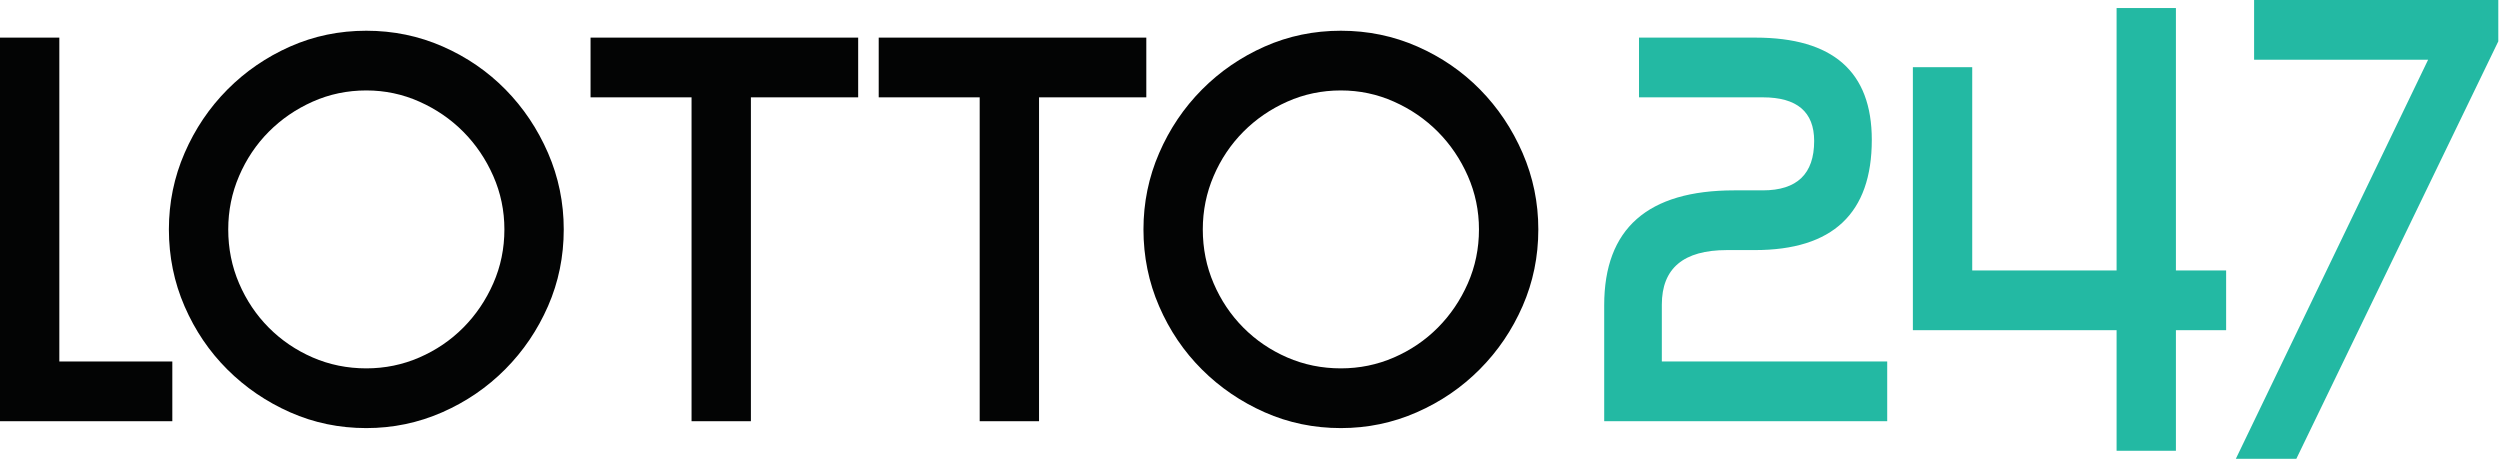 <?xml version="1.0" encoding="UTF-8"?>
<svg width="153px" height="29px" viewBox="0 0 153 29" version="1.1" xmlns="http://www.w3.org/2000/svg" xmlns:xlink="http://www.w3.org/1999/xlink">
    <!-- Generator: sketchtool 63.1 (101010) - https://sketch.com -->
    <title>57EEA35B-6D29-423F-8ECA-B8E839C897CE</title>
    <desc>Created with sketchtool.</desc>
    <g id="Phase_4---Homeage-Desktop" stroke="none" stroke-width="1" fill="none" fill-rule="evenodd">
        <g id="Phase_4---Homepage-(Guest)" transform="translate(-250, -17)" fill-rule="nonzero">
            <g id="Main-Nav---guest-(SMVP)">
                <g id="logo" transform="translate(250, 17)">
                    <path d="M101.704,22.123 L115.497,22.123 L115.497,25.778 L98.177,25.778 L98.177,18.679 C98.177,13.993 100.83,11.65 106.139,11.65 L107.885,11.65 C109.98,11.65 111.027,10.643 111.027,8.628 C111.027,6.848 109.98,5.957 107.885,5.957 L100.307,5.957 L100.307,2.302 L107.431,2.302 C112.179,2.302 114.554,4.388 114.554,8.557 C114.554,13.056 112.168,15.305 107.396,15.305 L105.684,15.305 C103.031,15.305 101.704,16.418 101.704,18.644 L101.704,22.123 Z" id="Fill-1" fill="#23B9A3"></path>
                    <polygon id="Fill-3" fill="#23B9A3" points="133.166 20.207 133.166 27.587 129.535 27.587 129.535 20.207 117.068 20.207 117.068 4.112 120.7 4.112 120.7 16.552 129.535 16.552 129.535 0.492 133.166 0.492 133.166 16.552 136.239 16.552 136.239 20.207"></polygon>
                    <polygon id="Fill-5" fill="#23B9A3" points="140.535 28.08 136.833 28.08 148.601 3.655 137.951 3.655 137.951 -0 152.896 -0 152.896 2.53"></polygon>
                    <polygon id="Fill-7" fill="#030404" points="0 2.302 3.631 2.302 3.631 22.123 10.546 22.123 10.546 25.778 0 25.778"></polygon>
                    <path d="M30.869,14.04 C30.869,12.892 30.642,11.803 30.188,10.772 C29.734,9.741 29.123,8.839 28.355,8.065 C27.587,7.292 26.69,6.677 25.666,6.221 C24.642,5.764 23.559,5.535 22.419,5.535 C21.255,5.535 20.16,5.764 19.136,6.221 C18.112,6.677 17.216,7.292 16.447,8.065 C15.679,8.839 15.074,9.741 14.632,10.772 C14.189,11.803 13.968,12.892 13.968,14.04 C13.968,15.212 14.189,16.312 14.632,17.343 C15.074,18.374 15.679,19.276 16.447,20.049 C17.216,20.822 18.112,21.432 19.136,21.877 C20.16,22.322 21.255,22.544 22.419,22.544 C23.559,22.544 24.642,22.322 25.666,21.877 C26.69,21.432 27.587,20.822 28.355,20.049 C29.123,19.276 29.734,18.374 30.188,17.343 C30.642,16.312 30.869,15.212 30.869,14.04 M34.501,14.04 C34.501,15.703 34.181,17.267 33.541,18.731 C32.9,20.196 32.027,21.485 30.922,22.597 C29.816,23.71 28.529,24.589 27.063,25.233 C25.597,25.877 24.048,26.199 22.419,26.199 C20.765,26.199 19.212,25.877 17.757,25.233 C16.302,24.589 15.021,23.716 13.916,22.615 C12.81,21.514 11.937,20.225 11.297,18.749 C10.656,17.273 10.336,15.703 10.336,14.04 C10.336,12.4 10.656,10.842 11.297,9.366 C11.937,7.89 12.81,6.596 13.916,5.482 C15.021,4.37 16.302,3.492 17.757,2.847 C19.212,2.203 20.765,1.881 22.419,1.881 C24.071,1.881 25.631,2.203 27.098,2.847 C28.565,3.492 29.845,4.37 30.939,5.482 C32.033,6.596 32.9,7.89 33.541,9.366 C34.181,10.842 34.501,12.4 34.501,14.04" id="Fill-9" fill="#030404"></path>
                    <path d="M90.513,14.04 C90.513,12.892 90.286,11.803 89.832,10.772 C89.378,9.741 88.767,8.839 87.999,8.065 C87.23,7.292 86.334,6.677 85.31,6.221 C84.286,5.764 83.203,5.535 82.062,5.535 C80.898,5.535 79.804,5.764 78.78,6.221 C77.755,6.677 76.859,7.292 76.091,8.065 C75.323,8.839 74.717,9.741 74.275,10.772 C73.833,11.803 73.611,12.892 73.611,14.04 C73.611,15.212 73.833,16.312 74.275,17.343 C74.717,18.374 75.323,19.276 76.091,20.049 C76.859,20.822 77.755,21.432 78.78,21.877 C79.804,22.322 80.898,22.544 82.062,22.544 C83.203,22.544 84.286,22.322 85.31,21.877 C86.334,21.432 87.23,20.822 87.999,20.049 C88.767,19.276 89.378,18.374 89.832,17.343 C90.286,16.312 90.513,15.212 90.513,14.04 M94.145,14.04 C94.145,15.703 93.824,17.267 93.184,18.731 C92.544,20.196 91.671,21.485 90.565,22.597 C89.459,23.71 88.173,24.589 86.706,25.233 C85.24,25.877 83.692,26.199 82.062,26.199 C80.409,26.199 78.855,25.877 77.401,25.233 C75.945,24.589 74.665,23.716 73.56,22.615 C72.454,21.514 71.58,20.225 70.941,18.749 C70.3,17.273 69.98,15.703 69.98,14.04 C69.98,12.4 70.3,10.842 70.941,9.366 C71.58,7.89 72.454,6.596 73.56,5.482 C74.665,4.37 75.945,3.492 77.401,2.847 C78.855,2.203 80.409,1.881 82.062,1.881 C83.715,1.881 85.275,2.203 86.742,2.847 C88.208,3.492 89.488,4.37 90.583,5.482 C91.677,6.596 92.544,7.89 93.184,9.366 C93.824,10.842 94.145,12.4 94.145,14.04" id="Fill-11" fill="#030404"></path>
                    <polygon id="Fill-13" fill="#030404" points="45.955 25.778 42.323 25.778 42.323 5.957 36.142 5.957 36.142 2.302 52.52 2.302 52.52 5.957 45.955 5.957"></polygon>
                    <polygon id="Fill-15" fill="#030404" points="63.589 25.778 59.957 25.778 59.957 5.957 53.777 5.957 53.777 2.302 70.154 2.302 70.154 5.957 63.589 5.957"></polygon>
                </g>
            </g>
        </g>
    </g>
</svg>